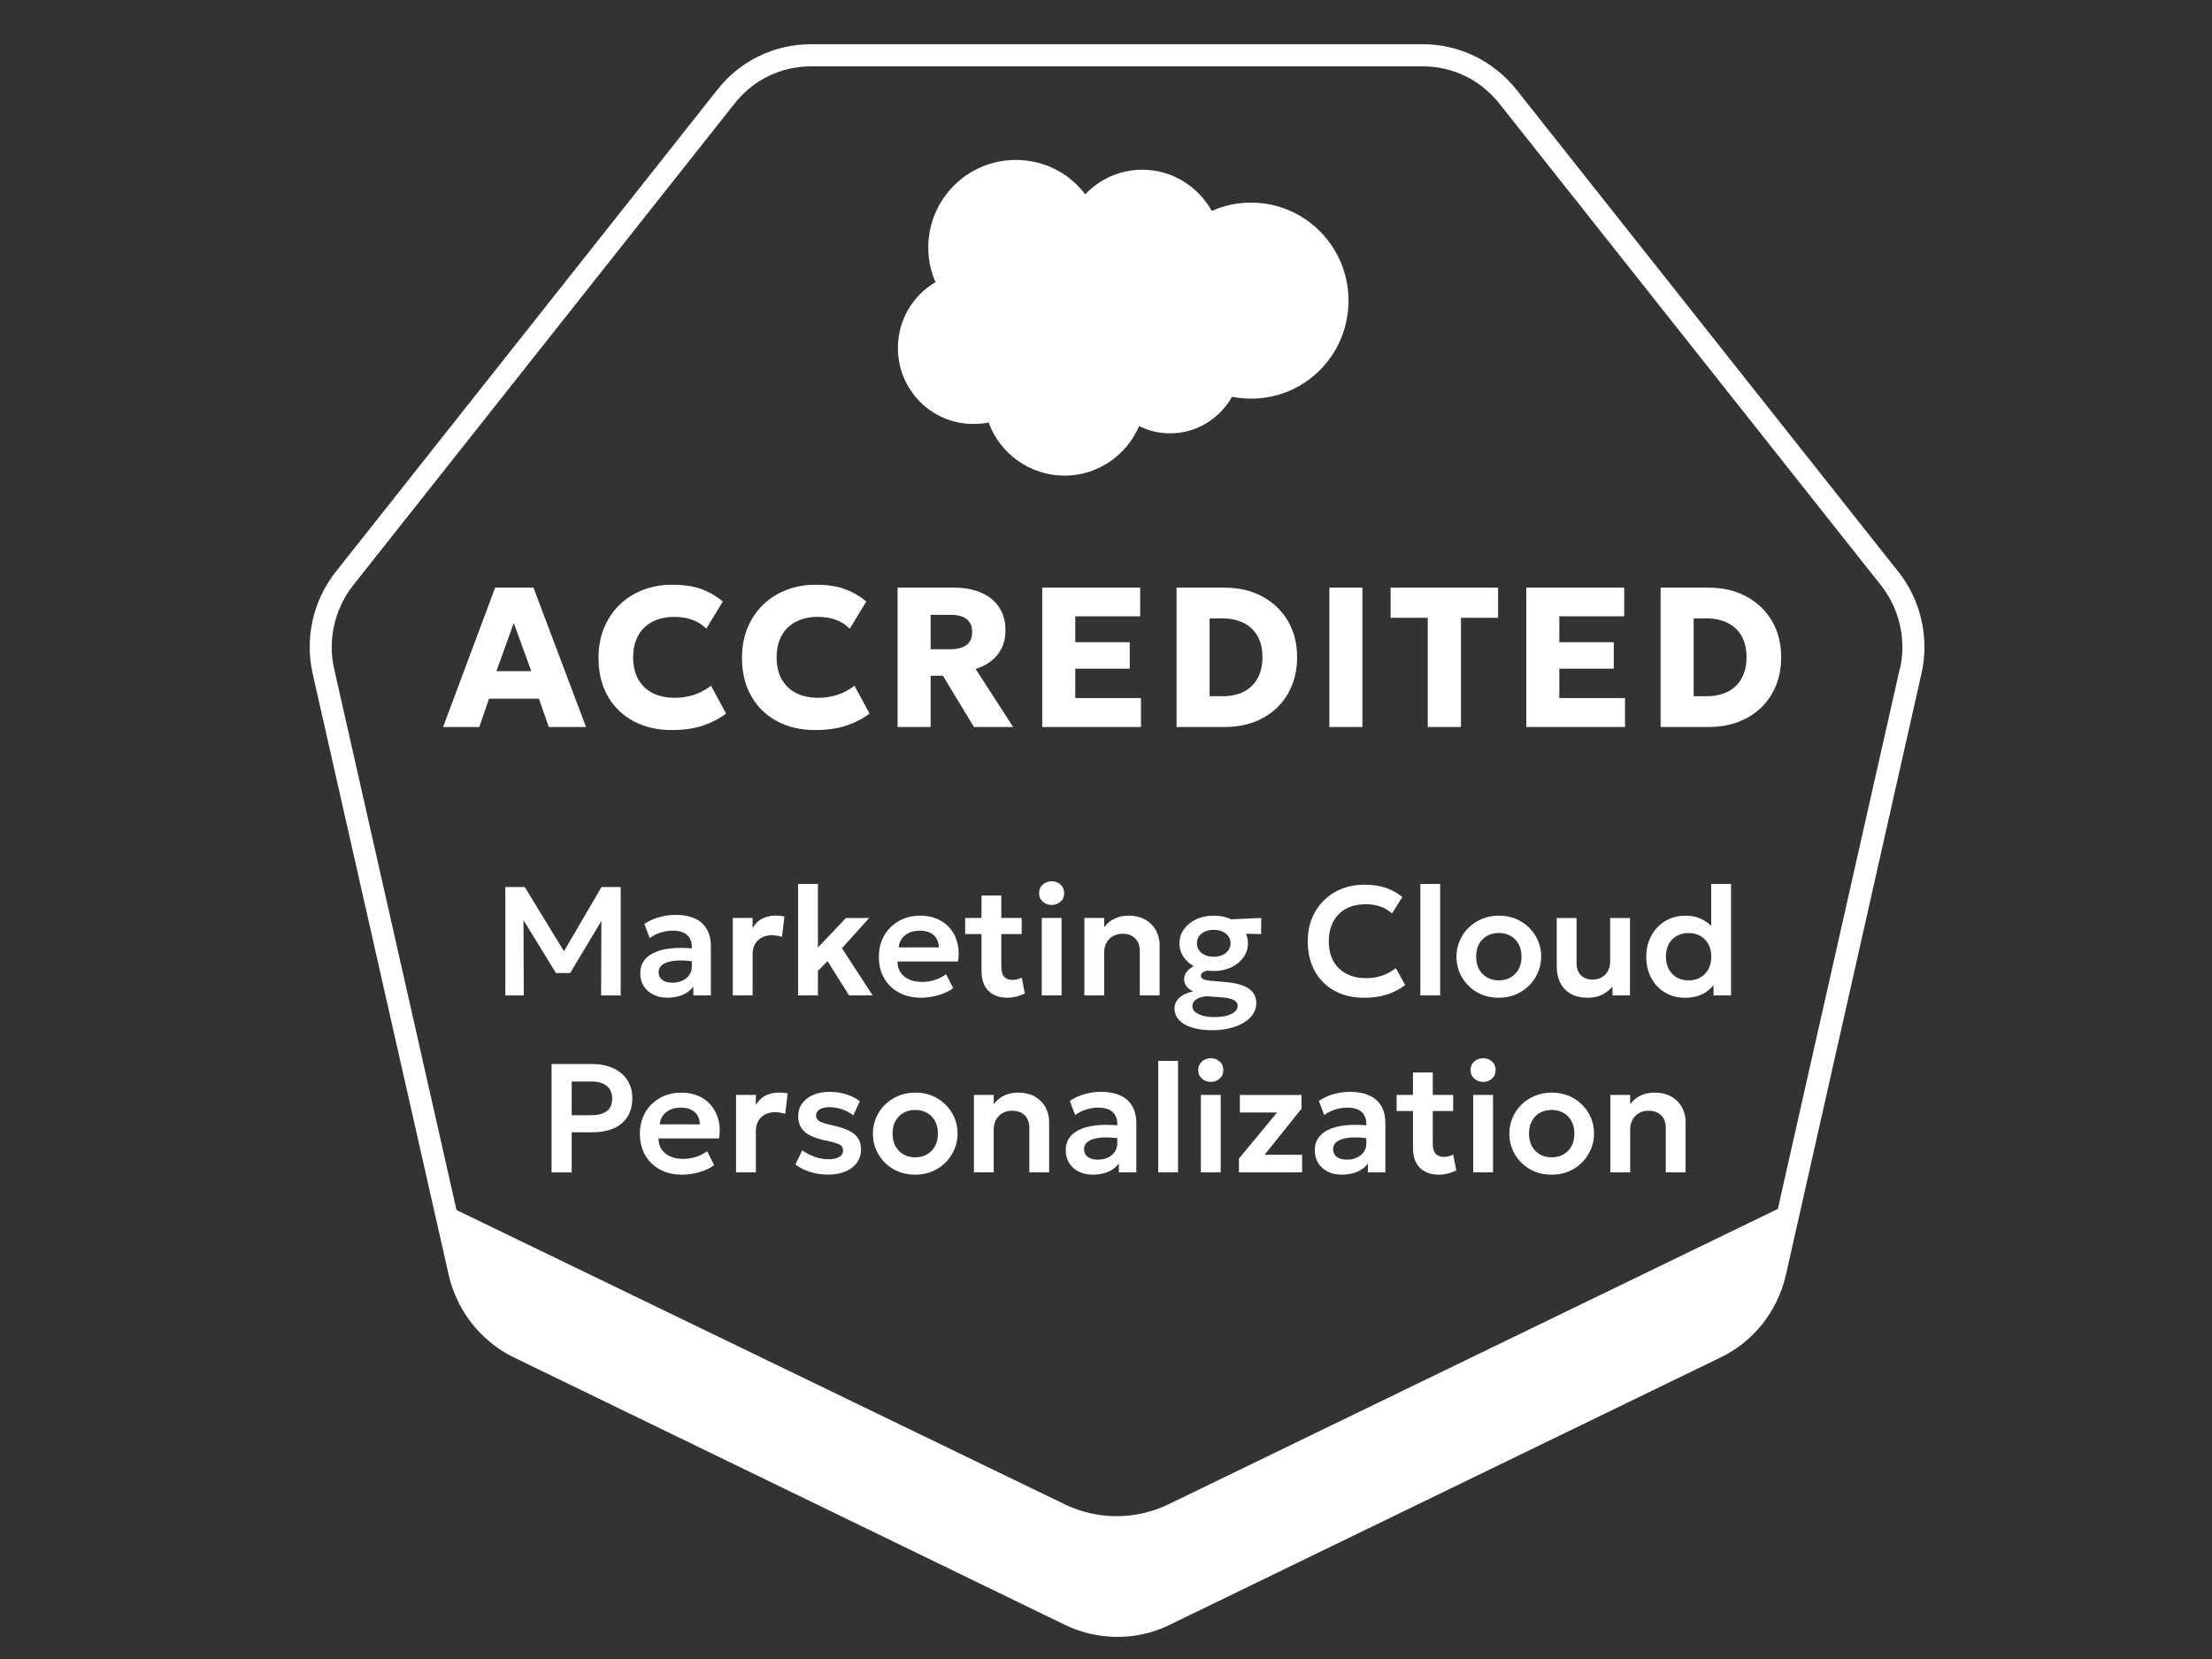 <svg width="100" height="75" viewBox="0 0 100 75" fill="none" xmlns="http://www.w3.org/2000/svg">
<rect x="0" y="0" width="100" height="75" fill="#333333" stroke="none"/>
<path d="M49.061 8.784C49.715 8.097 50.63 7.672 51.644 7.672C52.984 7.672 54.161 8.424 54.783 9.536C55.322 9.29 55.927 9.16 56.565 9.16C58.984 9.16 60.963 11.138 60.963 13.59C60.963 16.043 59.001 18.021 56.565 18.021C56.27 18.021 55.976 17.988 55.698 17.939C55.142 18.92 54.096 19.59 52.903 19.59C52.396 19.59 51.922 19.476 51.497 19.263C50.941 20.571 49.633 21.503 48.129 21.503C46.559 21.503 45.202 20.506 44.695 19.1C44.467 19.149 44.238 19.165 43.992 19.165C42.112 19.165 40.592 17.628 40.592 15.732C40.592 14.457 41.279 13.345 42.292 12.756C42.08 12.282 41.965 11.743 41.965 11.187C41.965 9.013 43.731 7.23 45.922 7.23C47.213 7.23 48.341 7.835 49.061 8.784Z" fill="white"/>
<path d="M75.073 32.866V26.566H77.233C77.887 26.566 78.46 26.7 78.952 26.967C79.447 27.234 79.833 27.604 80.109 28.078C80.385 28.549 80.523 29.095 80.523 29.716C80.523 30.184 80.443 30.612 80.284 30.999C80.128 31.383 79.905 31.714 79.614 31.993C79.323 32.272 78.976 32.488 78.574 32.641C78.172 32.791 77.725 32.866 77.233 32.866H75.073ZM76.567 31.476H77.157C77.427 31.476 77.671 31.438 77.89 31.363C78.109 31.288 78.298 31.176 78.457 31.026C78.619 30.876 78.742 30.691 78.826 30.472C78.913 30.253 78.957 30.001 78.957 29.716C78.957 29.335 78.882 29.014 78.732 28.753C78.582 28.489 78.37 28.291 78.097 28.159C77.827 28.024 77.514 27.957 77.157 27.957H76.567V31.476Z" fill="white"/>
<path d="M69 32.866V26.566H73.428V27.862H70.494V29.032H72.956V30.229H70.494V31.557H73.464V32.866H69Z" fill="white"/>
<path d="M64.545 32.866V27.93H62.866V26.566H67.726V27.93H66.048V32.866H64.545Z" fill="white"/>
<path d="M60.098 32.866V26.566H61.592V32.866H60.098Z" fill="white"/>
<path d="M53.19 32.866V26.566H55.35C56.004 26.566 56.577 26.7 57.069 26.967C57.564 27.234 57.95 27.604 58.226 28.078C58.502 28.549 58.64 29.095 58.64 29.716C58.64 30.184 58.56 30.612 58.401 30.999C58.245 31.383 58.022 31.714 57.731 31.993C57.44 32.272 57.093 32.488 56.691 32.641C56.289 32.791 55.842 32.866 55.35 32.866H53.19ZM54.684 31.476H55.274C55.544 31.476 55.788 31.438 56.007 31.363C56.226 31.288 56.415 31.176 56.574 31.026C56.736 30.876 56.859 30.691 56.943 30.472C57.03 30.253 57.074 30.001 57.074 29.716C57.074 29.335 56.999 29.014 56.849 28.753C56.699 28.489 56.487 28.291 56.214 28.159C55.944 28.024 55.631 27.957 55.274 27.957H54.684V31.476Z" fill="white"/>
<path d="M47.117 32.866V26.566H51.545V27.862H48.611V29.032H51.073V30.229H48.611V31.557H51.581V32.866H47.117Z" fill="white"/>
<path d="M40.578 32.866V26.566H43.134C43.602 26.566 44.01 26.643 44.358 26.796C44.709 26.946 44.979 27.165 45.168 27.453C45.36 27.741 45.456 28.086 45.456 28.488C45.456 28.797 45.398 29.07 45.281 29.307C45.164 29.541 45.003 29.736 44.799 29.892C44.595 30.048 44.364 30.165 44.106 30.243L45.803 32.866H44.03L42.626 30.549H42.072V32.866H40.578ZM42.072 29.352H42.954C43.266 29.352 43.509 29.29 43.683 29.167C43.86 29.044 43.949 28.849 43.949 28.582C43.949 28.312 43.865 28.114 43.697 27.988C43.532 27.859 43.295 27.795 42.986 27.795H42.072V29.352Z" fill="white"/>
<path d="M36.85 33.004C36.2 33.004 35.625 32.87 35.127 32.603C34.629 32.336 34.24 31.958 33.962 31.469C33.682 30.98 33.543 30.403 33.543 29.737C33.543 29.251 33.624 28.807 33.786 28.405C33.951 28 34.182 27.65 34.479 27.356C34.779 27.062 35.132 26.836 35.536 26.677C35.944 26.515 36.39 26.434 36.873 26.434C37.398 26.434 37.839 26.5 38.196 26.632C38.553 26.764 38.876 26.951 39.163 27.194L38.416 28.423C38.242 28.243 38.032 28.109 37.786 28.022C37.541 27.932 37.269 27.887 36.972 27.887C36.678 27.887 36.416 27.931 36.184 28.018C35.956 28.102 35.761 28.223 35.599 28.382C35.441 28.541 35.319 28.733 35.235 28.958C35.151 29.183 35.109 29.435 35.109 29.714C35.109 30.098 35.184 30.427 35.334 30.7C35.487 30.973 35.705 31.183 35.986 31.33C36.269 31.474 36.606 31.546 36.999 31.546C37.281 31.546 37.56 31.504 37.836 31.42C38.115 31.333 38.379 31.193 38.628 31.001L39.312 32.257C39.021 32.482 38.673 32.663 38.268 32.801C37.863 32.936 37.391 33.004 36.85 33.004Z" fill="white"/>
<path d="M30.364 33.004C29.713 33.004 29.139 32.87 28.641 32.603C28.143 32.336 27.754 31.958 27.475 31.469C27.196 30.98 27.057 30.403 27.057 29.737C27.057 29.251 27.138 28.807 27.3 28.405C27.465 28 27.696 27.65 27.993 27.356C28.293 27.062 28.645 26.836 29.05 26.677C29.458 26.515 29.904 26.434 30.387 26.434C30.912 26.434 31.353 26.5 31.71 26.632C32.067 26.764 32.389 26.951 32.677 27.194L31.93 28.423C31.756 28.243 31.546 28.109 31.3 28.022C31.054 27.932 30.783 27.887 30.486 27.887C30.192 27.887 29.929 27.931 29.698 28.018C29.47 28.102 29.275 28.223 29.113 28.382C28.954 28.541 28.833 28.733 28.749 28.958C28.665 29.183 28.623 29.435 28.623 29.714C28.623 30.098 28.698 30.427 28.848 30.7C29.001 30.973 29.218 31.183 29.5 31.33C29.782 31.474 30.12 31.546 30.513 31.546C30.795 31.546 31.074 31.504 31.35 31.42C31.629 31.333 31.893 31.193 32.142 31.001L32.826 32.257C32.535 32.482 32.187 32.663 31.782 32.801C31.377 32.936 30.904 33.004 30.364 33.004Z" fill="white"/>
<path d="M20.031 32.866L22.385 26.566H24.117L26.493 32.866H24.81L24.365 31.588H22.106L21.669 32.866H20.031ZM22.443 30.342H24.018L23.226 28.164L22.443 30.342Z" fill="white"/>
<path d="M72.801 52.999V49.499H73.697V49.919C73.837 49.735 74 49.602 74.187 49.52C74.376 49.437 74.573 49.395 74.778 49.395C75.1 49.395 75.366 49.459 75.576 49.587C75.789 49.715 75.946 49.88 76.049 50.081C76.151 50.281 76.203 50.491 76.203 50.711V52.999H75.307V50.99C75.307 50.752 75.238 50.563 75.1 50.423C74.963 50.283 74.77 50.214 74.523 50.214C74.362 50.214 74.218 50.25 74.092 50.322C73.969 50.392 73.872 50.491 73.802 50.62C73.732 50.748 73.697 50.896 73.697 51.064V52.999H72.801Z" fill="white"/>
<path d="M70.149 53.105C69.775 53.105 69.444 53.02 69.155 52.852C68.868 52.682 68.643 52.457 68.479 52.177C68.316 51.895 68.234 51.586 68.234 51.249C68.234 51.002 68.281 50.767 68.374 50.542C68.468 50.319 68.6 50.121 68.77 49.951C68.942 49.778 69.145 49.643 69.379 49.545C69.612 49.445 69.869 49.395 70.149 49.395C70.52 49.395 70.849 49.478 71.136 49.647C71.425 49.815 71.651 50.04 71.815 50.322C71.981 50.604 72.063 50.913 72.063 51.249C72.063 51.497 72.016 51.733 71.92 51.956C71.826 52.178 71.695 52.375 71.524 52.548C71.354 52.721 71.152 52.857 70.919 52.958C70.686 53.056 70.429 53.105 70.149 53.105ZM70.145 52.321C70.344 52.321 70.52 52.277 70.674 52.191C70.83 52.102 70.953 51.979 71.041 51.82C71.13 51.659 71.174 51.469 71.174 51.249C71.174 51.03 71.13 50.84 71.041 50.679C70.953 50.518 70.831 50.394 70.677 50.308C70.523 50.222 70.347 50.178 70.149 50.178C69.951 50.178 69.773 50.222 69.617 50.308C69.463 50.394 69.341 50.518 69.253 50.679C69.166 50.84 69.123 51.03 69.123 51.249C69.123 51.469 69.168 51.659 69.256 51.82C69.345 51.979 69.466 52.102 69.62 52.191C69.774 52.277 69.949 52.321 70.145 52.321Z" fill="white"/>
<path d="M66.6 52.999V49.499H67.496V52.999H66.6ZM67.048 48.911C66.894 48.911 66.761 48.862 66.649 48.764C66.537 48.666 66.481 48.536 66.481 48.375C66.481 48.214 66.537 48.085 66.649 47.987C66.761 47.889 66.894 47.84 67.048 47.84C67.202 47.84 67.335 47.889 67.447 47.987C67.559 48.085 67.615 48.214 67.615 48.375C67.615 48.536 67.559 48.666 67.447 48.764C67.335 48.862 67.202 48.911 67.048 48.911Z" fill="white"/>
<path d="M65.046 53.104C64.687 53.104 64.402 53.002 64.192 52.796C63.982 52.591 63.877 52.281 63.877 51.865V48.484H64.773V49.499H65.694V50.227H64.773V51.687C64.773 51.911 64.817 52.069 64.906 52.163C64.995 52.254 65.117 52.299 65.274 52.299C65.353 52.299 65.428 52.29 65.498 52.271C65.57 52.253 65.636 52.228 65.697 52.198L65.837 52.912C65.734 52.965 65.614 53.011 65.477 53.048C65.339 53.086 65.195 53.104 65.046 53.104ZM63.139 50.227V49.499H63.979V50.227H63.139Z" fill="white"/>
<path d="M60.663 53.104C60.425 53.104 60.213 53.059 60.029 52.968C59.845 52.877 59.7 52.748 59.595 52.583C59.49 52.415 59.438 52.217 59.438 51.988C59.438 51.792 59.486 51.617 59.584 51.463C59.682 51.309 59.833 51.182 60.036 51.081C60.239 50.979 60.498 50.91 60.813 50.875C61.13 50.84 61.506 50.844 61.94 50.889L61.954 51.48C61.669 51.436 61.421 51.416 61.209 51.421C60.996 51.425 60.82 51.45 60.68 51.494C60.542 51.539 60.438 51.599 60.368 51.676C60.301 51.753 60.267 51.843 60.267 51.946C60.267 52.1 60.323 52.219 60.435 52.303C60.547 52.385 60.7 52.425 60.894 52.425C61.059 52.425 61.207 52.395 61.338 52.334C61.471 52.274 61.576 52.188 61.653 52.079C61.73 51.967 61.769 51.835 61.769 51.683V50.798C61.769 50.651 61.737 50.524 61.674 50.416C61.613 50.307 61.52 50.223 61.394 50.164C61.268 50.104 61.106 50.073 60.907 50.073C60.725 50.073 60.545 50.101 60.365 50.157C60.188 50.211 60.021 50.295 59.864 50.409L59.623 49.769C59.845 49.622 60.078 49.517 60.323 49.454C60.568 49.391 60.805 49.359 61.033 49.359C61.36 49.359 61.642 49.411 61.88 49.513C62.121 49.616 62.305 49.773 62.434 49.986C62.564 50.196 62.63 50.463 62.63 50.787V52.999H61.839V52.6C61.722 52.761 61.561 52.886 61.355 52.975C61.15 53.061 60.919 53.104 60.663 53.104Z" fill="white"/>
<path d="M56.01 53V52.377L57.732 50.294H56.052V49.5H58.838V50.123L57.168 52.206H58.866V53H56.01Z" fill="white"/>
<path d="M54.289 52.999V49.499H55.185V52.999H54.289ZM54.737 48.911C54.583 48.911 54.45 48.862 54.338 48.764C54.226 48.666 54.17 48.536 54.17 48.375C54.17 48.214 54.226 48.085 54.338 47.987C54.45 47.889 54.583 47.84 54.737 47.84C54.891 47.84 55.024 47.889 55.136 47.987C55.248 48.085 55.304 48.214 55.304 48.375C55.304 48.536 55.248 48.666 55.136 48.764C55.024 48.862 54.891 48.911 54.737 48.911Z" fill="white"/>
<path d="M52.361 53.001V47.961H53.257V53.001H52.361Z" fill="white"/>
<path d="M49.404 53.104C49.166 53.104 48.955 53.059 48.77 52.968C48.586 52.877 48.441 52.748 48.336 52.583C48.231 52.415 48.179 52.217 48.179 51.988C48.179 51.792 48.228 51.617 48.326 51.463C48.424 51.309 48.574 51.182 48.777 51.081C48.98 50.979 49.239 50.91 49.554 50.875C49.871 50.84 50.247 50.844 50.681 50.889L50.695 51.48C50.41 51.436 50.162 51.416 49.95 51.421C49.737 51.425 49.561 51.45 49.421 51.494C49.283 51.539 49.18 51.599 49.11 51.676C49.042 51.753 49.008 51.843 49.008 51.946C49.008 52.1 49.064 52.219 49.176 52.303C49.288 52.385 49.441 52.425 49.635 52.425C49.8 52.425 49.949 52.395 50.079 52.334C50.212 52.274 50.317 52.188 50.394 52.079C50.471 51.967 50.51 51.835 50.51 51.683V50.798C50.51 50.651 50.478 50.524 50.415 50.416C50.355 50.307 50.261 50.223 50.135 50.164C50.009 50.104 49.847 50.073 49.649 50.073C49.467 50.073 49.286 50.101 49.106 50.157C48.929 50.211 48.762 50.295 48.606 50.409L48.364 49.769C48.586 49.622 48.819 49.517 49.064 49.454C49.309 49.391 49.546 49.359 49.775 49.359C50.101 49.359 50.384 49.411 50.622 49.513C50.862 49.616 51.046 49.773 51.175 49.986C51.305 50.196 51.371 50.463 51.371 50.787V52.999H50.58V52.6C50.463 52.761 50.302 52.886 50.097 52.975C49.891 53.061 49.66 53.104 49.404 53.104Z" fill="white"/>
<path d="M44.028 52.999V49.499H44.924V49.919C45.064 49.735 45.228 49.602 45.414 49.52C45.603 49.437 45.8 49.395 46.006 49.395C46.328 49.395 46.594 49.459 46.804 49.587C47.016 49.715 47.174 49.88 47.276 50.081C47.379 50.281 47.43 50.491 47.43 50.711V52.999H46.534V50.99C46.534 50.752 46.465 50.563 46.328 50.423C46.19 50.283 45.998 50.214 45.75 50.214C45.589 50.214 45.446 50.25 45.32 50.322C45.196 50.392 45.099 50.491 45.029 50.62C44.959 50.748 44.924 50.896 44.924 51.064V52.999H44.028Z" fill="white"/>
<path d="M41.376 53.105C41.003 53.105 40.672 53.02 40.382 52.852C40.095 52.682 39.87 52.457 39.707 52.177C39.544 51.895 39.462 51.586 39.462 51.249C39.462 51.002 39.509 50.767 39.602 50.542C39.695 50.319 39.827 50.121 39.997 49.951C40.17 49.778 40.373 49.643 40.606 49.545C40.84 49.445 41.096 49.395 41.376 49.395C41.747 49.395 42.076 49.478 42.363 49.647C42.653 49.815 42.879 50.04 43.042 50.322C43.208 50.604 43.291 50.913 43.291 51.249C43.291 51.497 43.243 51.733 43.147 51.956C43.054 52.178 42.922 52.375 42.752 52.548C42.582 52.721 42.38 52.857 42.146 52.958C41.913 53.056 41.656 53.105 41.376 53.105ZM41.373 52.321C41.571 52.321 41.747 52.277 41.901 52.191C42.058 52.102 42.18 51.979 42.269 51.82C42.358 51.659 42.402 51.469 42.402 51.249C42.402 51.03 42.358 50.84 42.269 50.679C42.18 50.518 42.059 50.394 41.905 50.308C41.751 50.222 41.575 50.178 41.376 50.178C41.178 50.178 41.001 50.222 40.844 50.308C40.69 50.394 40.569 50.518 40.48 50.679C40.394 50.84 40.351 51.03 40.351 51.249C40.351 51.469 40.395 51.659 40.484 51.82C40.573 51.979 40.694 52.102 40.848 52.191C41.002 52.277 41.177 52.321 41.373 52.321Z" fill="white"/>
<path d="M37.453 53.101C37.153 53.101 36.873 53.06 36.614 52.978C36.357 52.897 36.139 52.785 35.959 52.642L36.27 52.005C36.443 52.129 36.633 52.227 36.841 52.299C37.049 52.372 37.252 52.408 37.45 52.408C37.66 52.408 37.823 52.373 37.94 52.303C38.057 52.233 38.115 52.135 38.115 52.009C38.115 51.89 38.064 51.802 37.961 51.746C37.858 51.69 37.665 51.632 37.38 51.571C36.927 51.483 36.598 51.352 36.393 51.179C36.188 51.004 36.085 50.764 36.085 50.458C36.085 50.241 36.145 50.05 36.264 49.884C36.385 49.719 36.55 49.59 36.761 49.499C36.973 49.406 37.217 49.359 37.492 49.359C37.76 49.359 38.014 49.397 38.252 49.471C38.492 49.546 38.698 49.651 38.871 49.786L38.574 50.427C38.483 50.35 38.379 50.283 38.262 50.227C38.145 50.171 38.022 50.128 37.891 50.098C37.763 50.068 37.636 50.052 37.51 50.052C37.325 50.052 37.176 50.085 37.062 50.15C36.95 50.216 36.894 50.308 36.894 50.427C36.894 50.546 36.946 50.635 37.051 50.693C37.156 50.749 37.346 50.808 37.621 50.871C38.088 50.972 38.422 51.105 38.623 51.27C38.823 51.436 38.923 51.668 38.923 51.967C38.923 52.196 38.862 52.395 38.738 52.565C38.614 52.733 38.442 52.865 38.22 52.961C38.001 53.054 37.745 53.101 37.453 53.101Z" fill="white"/>
<path d="M33.275 52.999V49.499H34.171V49.958C34.293 49.752 34.444 49.606 34.626 49.52C34.811 49.434 35.009 49.391 35.221 49.391C35.296 49.391 35.365 49.394 35.428 49.401C35.491 49.408 35.552 49.419 35.61 49.433L35.498 50.357C35.426 50.331 35.35 50.312 35.27 50.301C35.193 50.287 35.116 50.28 35.039 50.28C34.787 50.28 34.58 50.355 34.416 50.507C34.253 50.657 34.171 50.867 34.171 51.137V52.999H33.275Z" fill="white"/>
<path d="M30.839 53.105C30.458 53.105 30.125 53.028 29.838 52.873C29.551 52.717 29.327 52.5 29.166 52.222C29.007 51.945 28.928 51.622 28.928 51.253C28.928 50.982 28.973 50.734 29.064 50.508C29.158 50.281 29.288 50.085 29.456 49.919C29.627 49.752 29.825 49.622 30.051 49.531C30.28 49.44 30.53 49.395 30.8 49.395C31.094 49.395 31.357 49.447 31.588 49.552C31.819 49.655 32.01 49.8 32.162 49.989C32.316 50.176 32.423 50.395 32.484 50.648C32.547 50.897 32.555 51.17 32.508 51.467H29.771C29.769 51.651 29.812 51.812 29.901 51.95C29.992 52.087 30.12 52.196 30.286 52.275C30.454 52.352 30.651 52.391 30.877 52.391C31.078 52.391 31.27 52.361 31.455 52.303C31.639 52.245 31.811 52.158 31.969 52.044L32.284 52.67C32.175 52.759 32.038 52.836 31.875 52.901C31.711 52.967 31.539 53.017 31.357 53.052C31.177 53.087 31.004 53.105 30.839 53.105ZM29.824 50.83H31.64C31.633 50.594 31.555 50.41 31.406 50.276C31.256 50.141 31.048 50.074 30.779 50.074C30.513 50.074 30.294 50.141 30.121 50.276C29.949 50.41 29.849 50.594 29.824 50.83Z" fill="white"/>
<path d="M24.935 53.002V48.102H26.772C27.124 48.102 27.437 48.163 27.71 48.287C27.983 48.408 28.197 48.585 28.351 48.816C28.507 49.047 28.585 49.324 28.585 49.649C28.585 49.978 28.513 50.256 28.368 50.485C28.226 50.714 28.018 50.889 27.745 51.01C27.472 51.129 27.141 51.189 26.751 51.189H25.845V53.002H24.935ZM25.845 50.415H26.748C27.039 50.415 27.267 50.354 27.43 50.233C27.593 50.112 27.675 49.923 27.675 49.666C27.675 49.409 27.591 49.217 27.423 49.089C27.257 48.958 27.035 48.893 26.755 48.893H25.845V50.415Z" fill="white"/>
<path d="M76.174 45.106C75.833 45.106 75.531 45.027 75.267 44.868C75.004 44.709 74.797 44.49 74.648 44.21C74.499 43.93 74.424 43.61 74.424 43.251C74.424 42.992 74.466 42.75 74.55 42.526C74.636 42.3 74.757 42.103 74.914 41.935C75.073 41.765 75.259 41.633 75.474 41.539C75.689 41.444 75.927 41.396 76.188 41.396C76.489 41.396 76.752 41.457 76.979 41.578C77.205 41.697 77.398 41.866 77.556 42.085L77.36 42.288V39.961H78.256V45.001H77.465V44.136L77.591 44.339C77.472 44.561 77.295 44.744 77.059 44.889C76.824 45.034 76.528 45.106 76.174 45.106ZM76.338 44.322C76.534 44.322 76.709 44.279 76.863 44.192C77.02 44.104 77.142 43.98 77.231 43.821C77.32 43.66 77.364 43.47 77.364 43.251C77.364 43.032 77.32 42.841 77.231 42.68C77.142 42.519 77.021 42.396 76.867 42.309C76.713 42.223 76.537 42.18 76.338 42.18C76.14 42.18 75.963 42.223 75.806 42.309C75.652 42.396 75.531 42.519 75.442 42.68C75.356 42.841 75.313 43.032 75.313 43.251C75.313 43.47 75.357 43.66 75.446 43.821C75.534 43.98 75.656 44.104 75.81 44.192C75.964 44.279 76.14 44.322 76.338 44.322Z" fill="white"/>
<path d="M71.77 45.105C71.455 45.105 71.194 45.042 70.986 44.916C70.781 44.79 70.628 44.622 70.528 44.412C70.427 44.2 70.377 43.963 70.377 43.702V41.5H71.273V43.547C71.273 43.772 71.337 43.951 71.466 44.087C71.594 44.219 71.775 44.286 72.008 44.286C72.157 44.286 72.291 44.252 72.41 44.184C72.529 44.114 72.623 44.019 72.691 43.898C72.758 43.776 72.792 43.635 72.792 43.474V41.5H73.688V45H72.897V44.601C72.769 44.753 72.612 44.875 72.428 44.968C72.246 45.059 72.027 45.105 71.77 45.105Z" fill="white"/>
<path d="M67.759 45.105C67.386 45.105 67.055 45.02 66.765 44.852C66.478 44.682 66.253 44.457 66.09 44.177C65.926 43.895 65.845 43.586 65.845 43.249C65.845 43.002 65.891 42.767 65.985 42.542C66.078 42.319 66.21 42.121 66.38 41.951C66.553 41.778 66.756 41.643 66.989 41.545C67.223 41.445 67.479 41.395 67.759 41.395C68.13 41.395 68.459 41.478 68.746 41.647C69.036 41.815 69.262 42.04 69.425 42.322C69.591 42.604 69.674 42.913 69.674 43.249C69.674 43.497 69.626 43.733 69.53 43.956C69.437 44.178 69.305 44.375 69.135 44.548C68.964 44.721 68.763 44.857 68.529 44.958C68.296 45.056 68.039 45.105 67.759 45.105ZM67.756 44.321C67.954 44.321 68.13 44.277 68.284 44.191C68.441 44.102 68.563 43.979 68.652 43.82C68.74 43.659 68.785 43.469 68.785 43.249C68.785 43.03 68.74 42.84 68.652 42.679C68.563 42.518 68.442 42.394 68.288 42.308C68.134 42.222 67.958 42.178 67.759 42.178C67.561 42.178 67.384 42.222 67.227 42.308C67.073 42.394 66.952 42.518 66.863 42.679C66.777 42.84 66.734 43.03 66.734 43.249C66.734 43.469 66.778 43.659 66.867 43.82C66.955 43.979 67.077 44.102 67.231 44.191C67.385 44.277 67.56 44.321 67.756 44.321Z" fill="white"/>
<path d="M64.211 45.001V39.961H65.107V45.001H64.211Z" fill="white"/>
<path d="M61.669 45.106C61.16 45.106 60.715 45.001 60.332 44.791C59.949 44.581 59.652 44.286 59.44 43.906C59.227 43.523 59.121 43.074 59.121 42.558C59.121 42.182 59.183 41.839 59.307 41.529C59.433 41.216 59.61 40.946 59.839 40.717C60.07 40.486 60.34 40.309 60.651 40.185C60.963 40.059 61.306 39.996 61.68 39.996C62.065 39.996 62.394 40.045 62.667 40.143C62.94 40.239 63.182 40.375 63.395 40.553L62.929 41.298C62.78 41.156 62.605 41.051 62.404 40.983C62.206 40.913 61.985 40.878 61.743 40.878C61.484 40.878 61.251 40.917 61.046 40.994C60.841 41.071 60.666 41.183 60.521 41.33C60.376 41.474 60.266 41.649 60.189 41.855C60.112 42.06 60.073 42.291 60.073 42.548C60.073 42.9 60.142 43.201 60.28 43.451C60.417 43.698 60.613 43.888 60.868 44.021C61.122 44.154 61.424 44.221 61.774 44.221C62.01 44.221 62.24 44.184 62.464 44.112C62.69 44.04 62.903 43.924 63.104 43.766L63.524 44.532C63.291 44.714 63.02 44.855 62.712 44.956C62.406 45.056 62.059 45.106 61.669 45.106Z" fill="white"/>
<path d="M54.797 46.575C54.535 46.575 54.3 46.551 54.09 46.505C53.88 46.46 53.7 46.395 53.551 46.309C53.404 46.222 53.291 46.118 53.211 45.997C53.134 45.878 53.096 45.744 53.096 45.594C53.096 45.475 53.127 45.364 53.19 45.258C53.255 45.156 53.35 45.067 53.474 44.992C53.6 44.916 53.754 44.858 53.936 44.821C53.798 44.749 53.697 44.667 53.631 44.576C53.566 44.485 53.533 44.381 53.533 44.264C53.533 44.162 53.562 44.065 53.621 43.974C53.681 43.883 53.767 43.801 53.876 43.729C53.986 43.657 54.115 43.598 54.265 43.554C54.414 43.51 54.577 43.485 54.755 43.48L54.937 43.848C54.797 43.846 54.678 43.856 54.58 43.88C54.484 43.901 54.412 43.931 54.363 43.971C54.314 44.01 54.289 44.058 54.289 44.114C54.289 44.184 54.33 44.236 54.412 44.272C54.496 44.306 54.62 44.331 54.786 44.345L55.385 44.394C55.676 44.417 55.927 44.465 56.137 44.538C56.349 44.61 56.512 44.712 56.624 44.846C56.738 44.978 56.795 45.148 56.795 45.353C56.795 45.526 56.747 45.687 56.652 45.836C56.556 45.985 56.419 46.115 56.242 46.224C56.067 46.334 55.857 46.419 55.612 46.48C55.367 46.543 55.095 46.575 54.797 46.575ZM54.905 45.98C55.23 45.98 55.485 45.932 55.672 45.836C55.858 45.743 55.952 45.623 55.952 45.475C55.952 45.359 55.891 45.269 55.77 45.206C55.648 45.145 55.463 45.106 55.213 45.087L54.562 45.038C54.422 45.05 54.303 45.075 54.205 45.115C54.107 45.155 54.032 45.206 53.981 45.269C53.93 45.334 53.904 45.407 53.904 45.486C53.904 45.584 53.944 45.669 54.023 45.742C54.105 45.816 54.22 45.874 54.37 45.916C54.519 45.959 54.697 45.98 54.905 45.98ZM54.87 43.897C54.572 43.897 54.306 43.842 54.072 43.733C53.839 43.62 53.654 43.47 53.519 43.281C53.386 43.092 53.32 42.88 53.32 42.644C53.32 42.411 53.387 42.2 53.523 42.011C53.658 41.822 53.842 41.672 54.076 41.562C54.309 41.45 54.574 41.395 54.87 41.395C55.164 41.395 55.428 41.45 55.661 41.562C55.895 41.672 56.079 41.822 56.214 42.011C56.349 42.197 56.417 42.408 56.417 42.644C56.417 42.875 56.349 43.086 56.214 43.278C56.081 43.467 55.898 43.617 55.665 43.729C55.431 43.841 55.166 43.897 54.87 43.897ZM54.87 43.253C55.017 43.253 55.148 43.227 55.262 43.176C55.377 43.125 55.466 43.053 55.532 42.962C55.597 42.869 55.63 42.763 55.63 42.644C55.63 42.462 55.559 42.315 55.416 42.203C55.274 42.091 55.092 42.035 54.87 42.035C54.721 42.035 54.589 42.061 54.475 42.112C54.36 42.163 54.27 42.234 54.205 42.325C54.142 42.416 54.111 42.523 54.111 42.644C54.111 42.824 54.182 42.971 54.324 43.085C54.467 43.197 54.648 43.253 54.87 43.253ZM55.409 42.193L55.073 41.587L57.016 41.499L57.012 42.227L55.409 42.193Z" fill="white"/>
<path d="M49.022 44.999V41.499H49.917V41.919C50.057 41.735 50.221 41.602 50.407 41.52C50.596 41.437 50.794 41.395 50.999 41.395C51.321 41.395 51.587 41.459 51.797 41.587C52.009 41.715 52.167 41.88 52.27 42.081C52.372 42.281 52.423 42.491 52.423 42.711V44.999H51.528V42.99C51.528 42.752 51.459 42.563 51.321 42.423C51.183 42.283 50.991 42.214 50.743 42.214C50.583 42.214 50.439 42.25 50.313 42.322C50.189 42.392 50.093 42.491 50.023 42.62C49.953 42.748 49.917 42.896 49.917 43.064V44.999H49.022Z" fill="white"/>
<path d="M47.095 44.999V41.499H47.991V44.999H47.095ZM47.543 40.911C47.389 40.911 47.256 40.862 47.144 40.764C47.032 40.666 46.976 40.536 46.976 40.375C46.976 40.214 47.032 40.085 47.144 39.987C47.256 39.889 47.389 39.84 47.543 39.84C47.697 39.84 47.83 39.889 47.942 39.987C48.054 40.085 48.11 40.214 48.11 40.375C48.11 40.536 48.054 40.666 47.942 40.764C47.83 40.862 47.697 40.911 47.543 40.911Z" fill="white"/>
<path d="M45.54 45.104C45.181 45.104 44.896 45.002 44.686 44.796C44.476 44.591 44.371 44.281 44.371 43.865V40.484H45.267V41.499H46.188V42.227H45.267V43.687C45.267 43.911 45.312 44.069 45.4 44.163C45.489 44.254 45.611 44.299 45.768 44.299C45.847 44.299 45.922 44.29 45.992 44.271C46.064 44.253 46.131 44.228 46.191 44.198L46.331 44.912C46.229 44.965 46.108 45.011 45.971 45.048C45.833 45.086 45.69 45.104 45.54 45.104ZM43.633 42.227V41.499H44.473V42.227H43.633Z" fill="white"/>
<path d="M41.642 45.105C41.262 45.105 40.928 45.028 40.641 44.873C40.354 44.717 40.13 44.5 39.969 44.222C39.811 43.945 39.731 43.622 39.731 43.253C39.731 42.982 39.777 42.734 39.868 42.508C39.961 42.281 40.092 42.085 40.26 41.919C40.43 41.752 40.629 41.622 40.855 41.531C41.084 41.44 41.333 41.395 41.604 41.395C41.898 41.395 42.16 41.447 42.391 41.552C42.622 41.655 42.814 41.8 42.965 41.989C43.119 42.176 43.227 42.395 43.287 42.648C43.35 42.897 43.359 43.17 43.312 43.467H40.575C40.573 43.651 40.616 43.812 40.704 43.95C40.795 44.087 40.924 44.196 41.089 44.275C41.257 44.352 41.455 44.391 41.681 44.391C41.882 44.391 42.074 44.361 42.258 44.303C42.443 44.245 42.614 44.158 42.773 44.044L43.088 44.67C42.978 44.759 42.842 44.836 42.678 44.901C42.515 44.967 42.342 45.017 42.16 45.052C41.981 45.087 41.808 45.105 41.642 45.105ZM40.627 42.83H42.444C42.437 42.594 42.359 42.41 42.209 42.276C42.06 42.141 41.851 42.074 41.583 42.074C41.317 42.074 41.098 42.141 40.925 42.276C40.752 42.41 40.653 42.594 40.627 42.83Z" fill="white"/>
<path d="M36.081 45.001V39.961H36.977V42.834L38.244 41.501H39.294L38.062 42.866L39.452 45.001H38.384L37.411 43.45L36.977 43.895V45.001H36.081Z" fill="white"/>
<path d="M33.128 44.999V41.499H34.024V41.958C34.145 41.752 34.297 41.606 34.479 41.52C34.663 41.434 34.862 41.391 35.074 41.391C35.149 41.391 35.217 41.394 35.28 41.401C35.343 41.408 35.404 41.419 35.462 41.433L35.35 42.357C35.278 42.331 35.202 42.312 35.123 42.301C35.046 42.287 34.969 42.28 34.892 42.28C34.64 42.28 34.432 42.355 34.269 42.507C34.106 42.657 34.024 42.867 34.024 43.137V44.999H33.128Z" fill="white"/>
<path d="M30.17 45.104C29.932 45.104 29.721 45.059 29.537 44.968C29.352 44.877 29.208 44.748 29.103 44.583C28.998 44.415 28.945 44.217 28.945 43.988C28.945 43.792 28.994 43.617 29.092 43.463C29.19 43.309 29.341 43.182 29.544 43.081C29.747 42.979 30.006 42.91 30.321 42.875C30.638 42.84 31.014 42.844 31.448 42.889L31.462 43.48C31.177 43.436 30.929 43.416 30.716 43.421C30.504 43.425 30.328 43.45 30.188 43.494C30.05 43.539 29.946 43.599 29.876 43.676C29.809 43.753 29.775 43.843 29.775 43.946C29.775 44.1 29.831 44.219 29.943 44.303C30.055 44.385 30.208 44.425 30.401 44.425C30.567 44.425 30.715 44.395 30.846 44.334C30.979 44.274 31.084 44.188 31.161 44.079C31.238 43.967 31.276 43.835 31.276 43.683V42.798C31.276 42.651 31.245 42.524 31.182 42.416C31.121 42.307 31.028 42.223 30.902 42.164C30.776 42.104 30.614 42.073 30.415 42.073C30.233 42.073 30.052 42.101 29.873 42.157C29.695 42.211 29.529 42.295 29.372 42.409L29.131 41.769C29.352 41.622 29.586 41.517 29.831 41.454C30.076 41.391 30.313 41.359 30.541 41.359C30.868 41.359 31.15 41.411 31.388 41.513C31.629 41.616 31.813 41.773 31.941 41.986C32.072 42.196 32.137 42.463 32.137 42.787V44.999H31.346V44.6C31.23 44.761 31.069 44.886 30.863 44.975C30.658 45.061 30.427 45.104 30.17 45.104Z" fill="white"/>
<path d="M22.846 45.002V40.102H23.724L25.677 43.301L25.32 43.304L27.193 40.102H28.061V45.002H27.175L27.189 41.292L27.357 41.351L25.775 43.99H25.135L23.514 41.351L23.665 41.292L23.679 45.002H22.846Z" fill="white"/>
<path fill-rule="evenodd" clip-rule="evenodd" d="M85.823 25.851L68.561 4.06C67.521 2.75 65.961 2 64.331 2H36.659C35.009 2 33.449 2.75 32.428 4.06L15.177 25.851C14.157 27.142 13.767 28.842 14.137 30.462L20.288 57.653C20.378 58.053 20.518 58.443 20.698 58.813C21.138 59.733 21.828 60.504 22.688 61.063C22.858 61.173 23.038 61.273 23.228 61.364L48.16 73.464C48.49 73.624 48.84 73.744 49.18 73.834C49.25 73.854 49.32 73.874 49.4 73.884C50.56 74.124 51.77 73.994 52.86 73.464L77.792 61.364C79.282 60.644 80.352 59.283 80.733 57.653L86.863 30.462C87.233 28.842 86.843 27.142 85.823 25.851ZM85.883 30.242L80.372 54.653L52.83 68.004C51.34 68.724 49.62 68.724 48.13 68.004L20.638 54.703L15.107 30.242C14.807 28.932 15.127 27.532 15.957 26.471L33.209 4.68C34.039 3.62 35.299 3 36.659 3H64.331C65.671 3 66.931 3.61 67.781 4.68L85.043 26.471C85.873 27.521 86.193 28.932 85.893 30.242H85.883Z" fill="white"/>
</svg>
